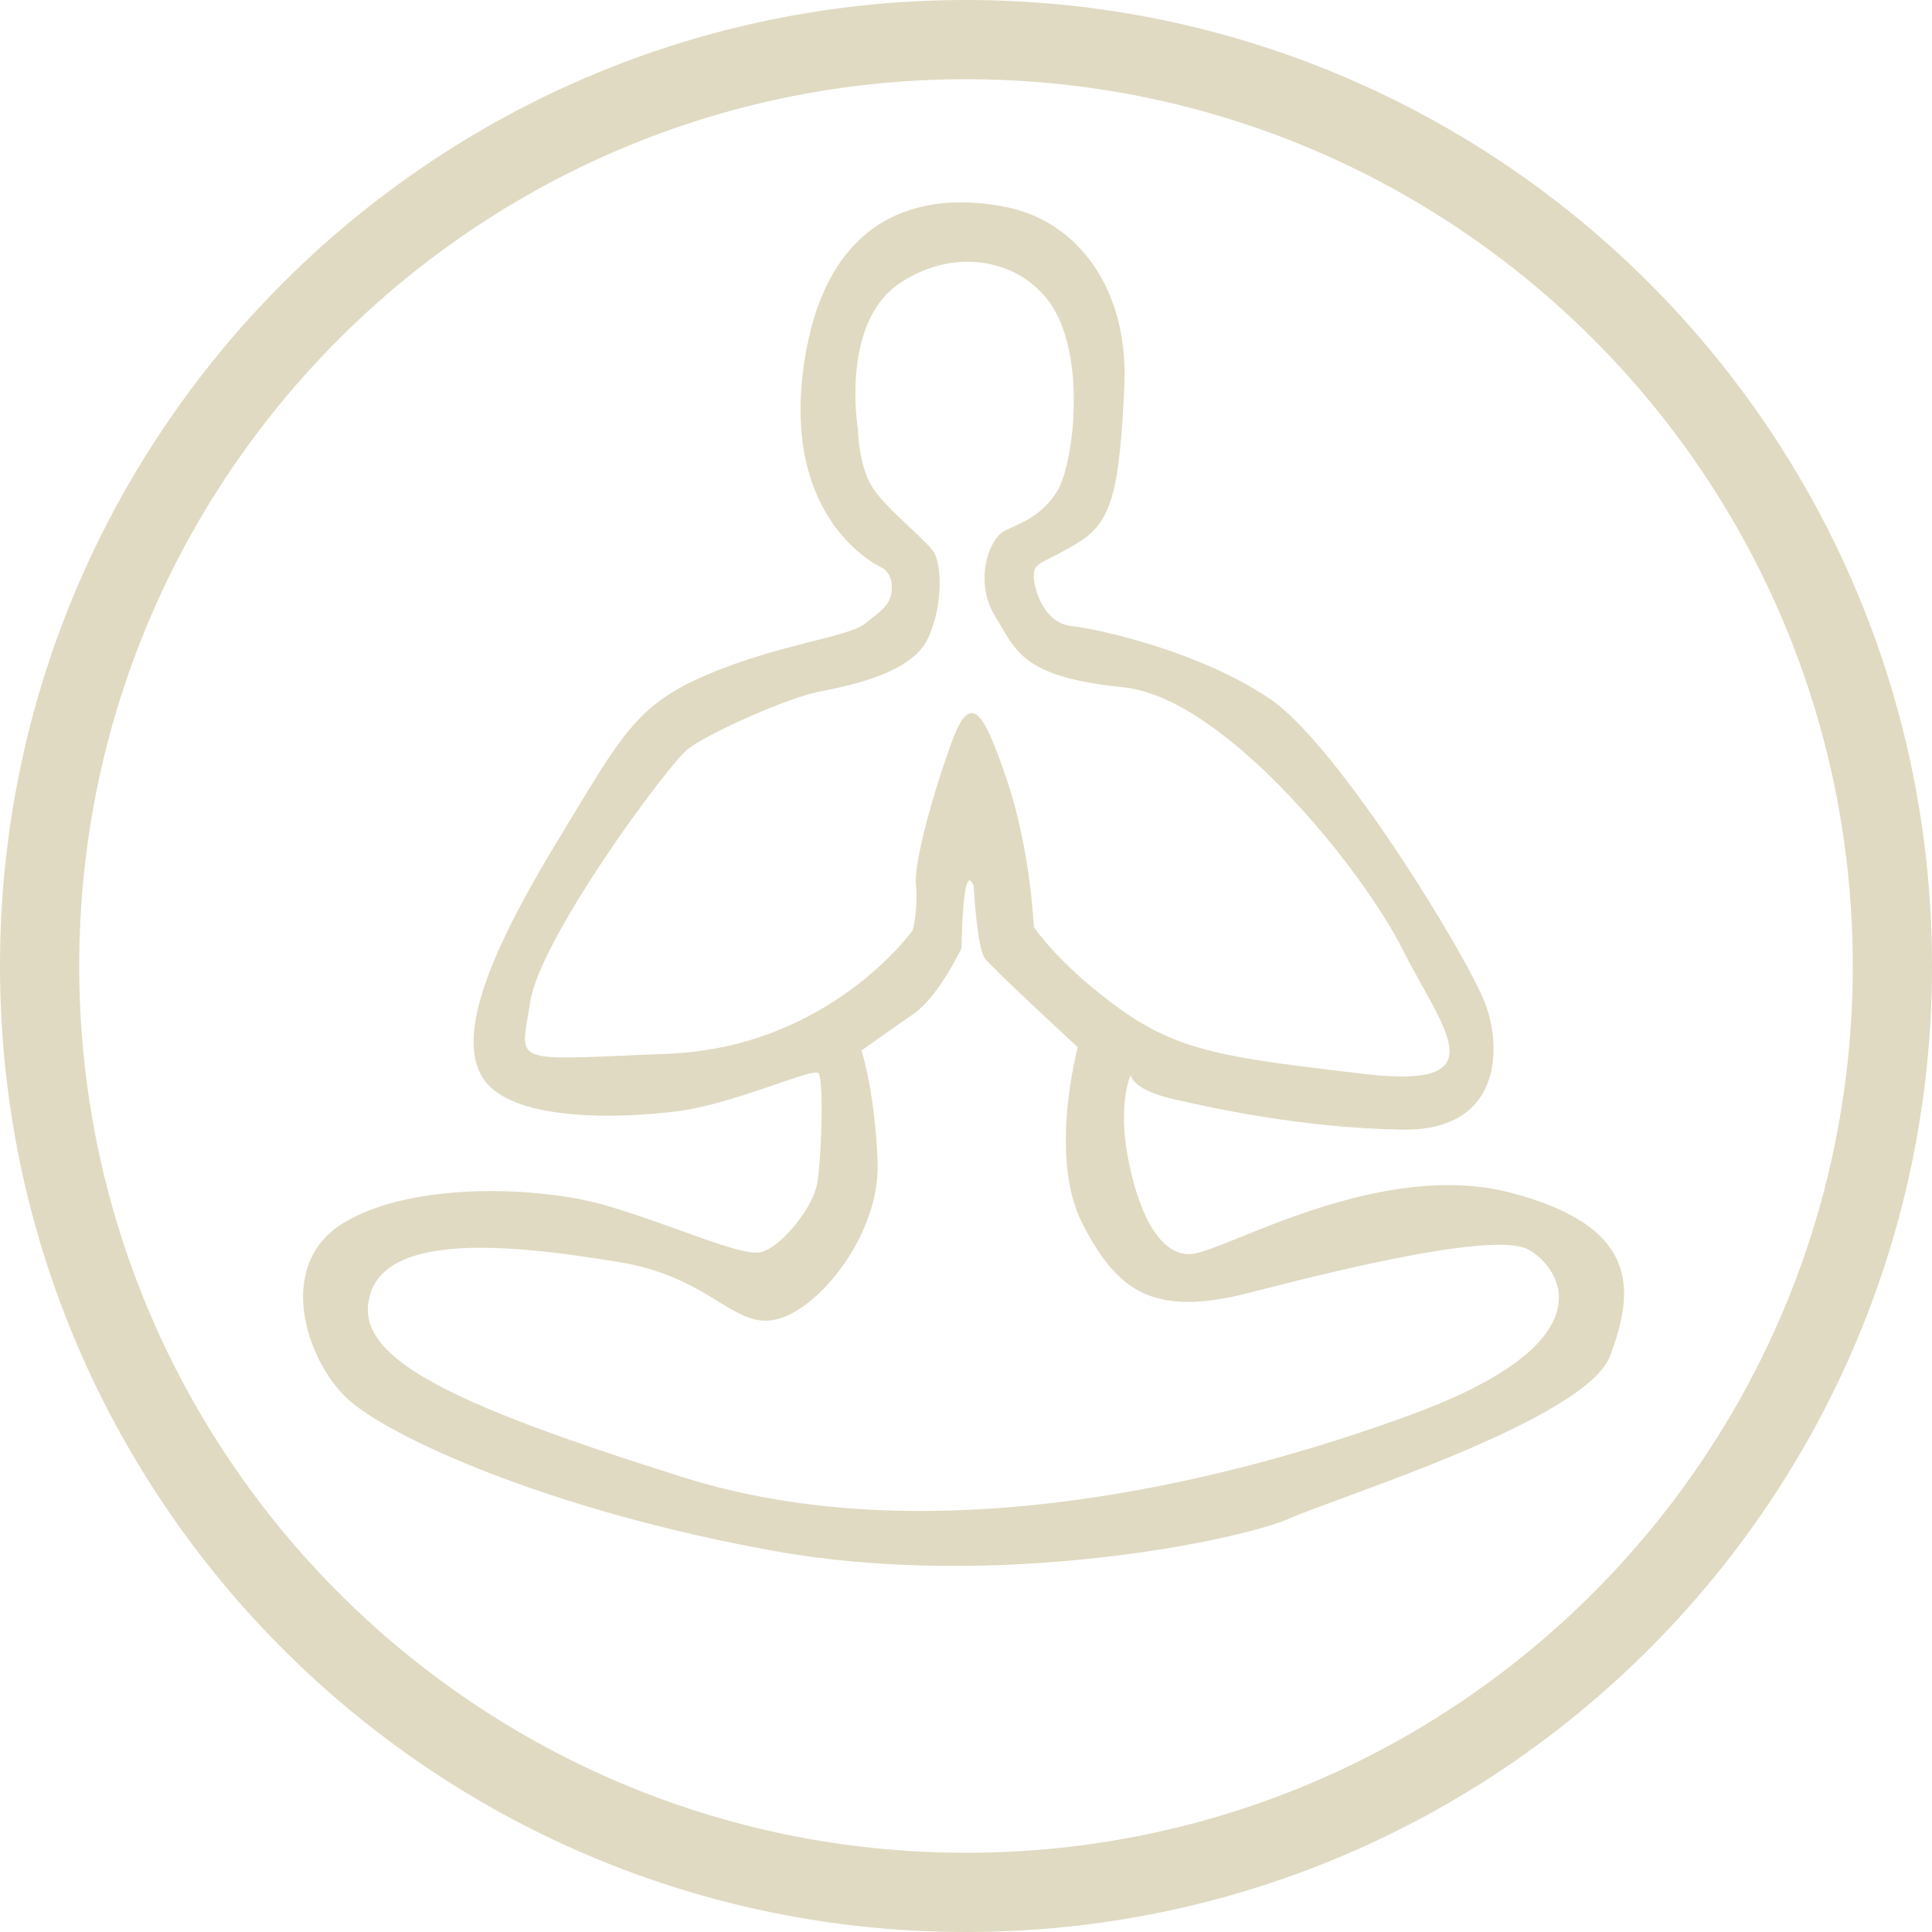 <?xml version="1.0" encoding="UTF-8"?> <svg xmlns="http://www.w3.org/2000/svg" xmlns:xlink="http://www.w3.org/1999/xlink" xmlns:xodm="http://www.corel.com/coreldraw/odm/2003" xml:space="preserve" width="52.917mm" height="52.917mm" version="1.1" style="shape-rendering:geometricPrecision; text-rendering:geometricPrecision; image-rendering:optimizeQuality; fill-rule:evenodd; clip-rule:evenodd" viewBox="0 0 5099.46 5099.46"> <defs> <style type="text/css"> .fil0 {fill:#E0DAC2} </style> </defs> <g id="Слой_x0020_1">  <path class="fil0" d="M2328.44 1498.81c0,0 -272.7,-119.31 -204.52,-549.66 68.18,-430.34 366.45,-438.86 541.13,-400.51 174.69,38.35 315.31,208.79 302.53,472.96 -12.79,264.16 -29.84,353.64 -119.31,409.04 -89.48,55.38 -115.04,51.14 -119.3,80.95 -4.26,29.83 21.32,132.09 98,140.61 76.7,8.53 340.87,68.18 524.09,191.74 183.22,123.56 528.37,690.25 570.97,809.56 42.59,119.31 38.34,332.35 -221.58,328.09 -259.9,-4.27 -494.26,-55.39 -605.05,-80.95 -110.77,-25.57 -110.77,-63.92 -110.77,-63.92 0,0 -34.08,72.44 -8.52,213.04 25.56,140.61 80.93,268.45 170.42,259.93 89.49,-8.52 494.26,-251.4 839.39,-161.92 345.13,89.48 328.08,259.91 264.17,430.35 -63.91,170.44 -724.34,374.95 -847.91,430.35 -123.55,55.39 -766.96,191.75 -1359.22,85.22 -592.26,-106.53 -1022.6,-302.53 -1129.12,-404.78 -106.53,-102.27 -187.48,-349.4 -8.53,-460.18 178.96,-110.78 519.83,-97.99 694.51,-46.86 174.71,51.12 353.66,134.2 406.92,123.55 53.26,-10.65 136.34,-115.04 149.13,-176.83 12.79,-61.78 19.17,-281.23 4.26,-296.13 -14.91,-14.91 -221.56,80.95 -368.56,100.13 -147.01,19.19 -447.4,31.96 -519.84,-91.61 -72.44,-123.56 46.82,-370.69 206.59,-632.73 159.78,-262.05 198.12,-347.27 389.88,-428.22 191.73,-80.96 370.7,-98 415.43,-134.21 44.73,-36.22 68.16,-49.03 70.3,-91.65 2.14,-42.6 -25.49,-55.37 -25.49,-55.37zm-64.02 -366.46c0,0 -46.86,-276.96 108.65,-383.49 155.52,-106.52 349.39,-59.65 419.7,87.36 70.3,147 38.34,387.73 0,455.91 -38.35,68.18 -100.13,89.47 -140.62,108.65 -40.47,19.19 -83.08,132.1 -25.57,225.83 57.53,93.74 70.3,159.79 338.74,187.48 268.44,27.69 632.73,483.59 737.11,692.38 104.38,208.78 257.76,370.73 -102.28,328.11 -360.04,-42.61 -485.73,-57.53 -645.52,-172.58 -159.79,-115.03 -225.83,-215.16 -225.83,-215.16 0,0 -8.52,-202.39 -70.31,-385.62 -61.78,-183.21 -95.87,-238.61 -144.87,-106.52 -48.99,132.08 -102.26,321.7 -95.87,381.35 6.39,59.65 -8.52,119.29 -8.52,119.29 0,0 -219.48,308.93 -645.56,325.96 -426.09,17.05 -389.88,31.97 -364.31,-136.34 25.57,-168.32 364.32,-628.48 417.57,-668.96 53.26,-40.49 259.92,-134.22 349.4,-151.27 89.48,-17.05 237.51,-51.16 280.12,-134.25 42.6,-83.09 40.47,-199.19 18.11,-233.29 -22.37,-34.09 -118.24,-107.59 -158.72,-166.18 -40.47,-58.58 -41.44,-158.7 -41.44,-158.7zm305.56 1205.87c0,0 8.52,164.05 29.83,191.73 21.31,27.7 245,234.35 245,234.35 0,0 -78.82,289.74 12.79,466.57 91.62,176.83 185.33,247.13 441,181.08 255.66,-66.04 651.92,-161.93 737.14,-112.91 85.22,49 213.04,240.76 -304.66,432.49 -517.69,191.74 -1288.92,368.57 -1925.92,168.31 -637.01,-200.26 -882.04,-321.7 -826.64,-487.87 55.4,-166.17 406.92,-121.43 654.05,-80.95 247.13,40.47 302.52,178.95 417.57,151.26 115.05,-27.7 272.69,-227.96 266.3,-413.3 -6.39,-185.35 -42.59,-296.13 -42.59,-296.13 0,0 68.17,-49.01 136.34,-95.89 68.17,-46.85 127.82,-174.69 127.82,-174.69 0,0 2.13,-238.61 31.98,-164.05z"></path> <path class="fil0" d="M2549.73 0c1408.18,0 2549.73,1141.56 2549.73,2549.73 0,1408.18 -1141.56,2549.73 -2549.73,2549.73 -1408.18,0 -2549.73,-1141.56 -2549.73,-2549.73 0,-1408.18 1141.56,-2549.73 2549.73,-2549.73zm0 209.1c1292.7,0 2340.63,1047.93 2340.63,2340.63 0,1292.7 -1047.93,2340.63 -2340.63,2340.63 -1292.7,0 -2340.63,-1047.93 -2340.63,-2340.63 0,-1292.7 1047.93,-2340.63 2340.63,-2340.63z"></path> </g> </svg> 
